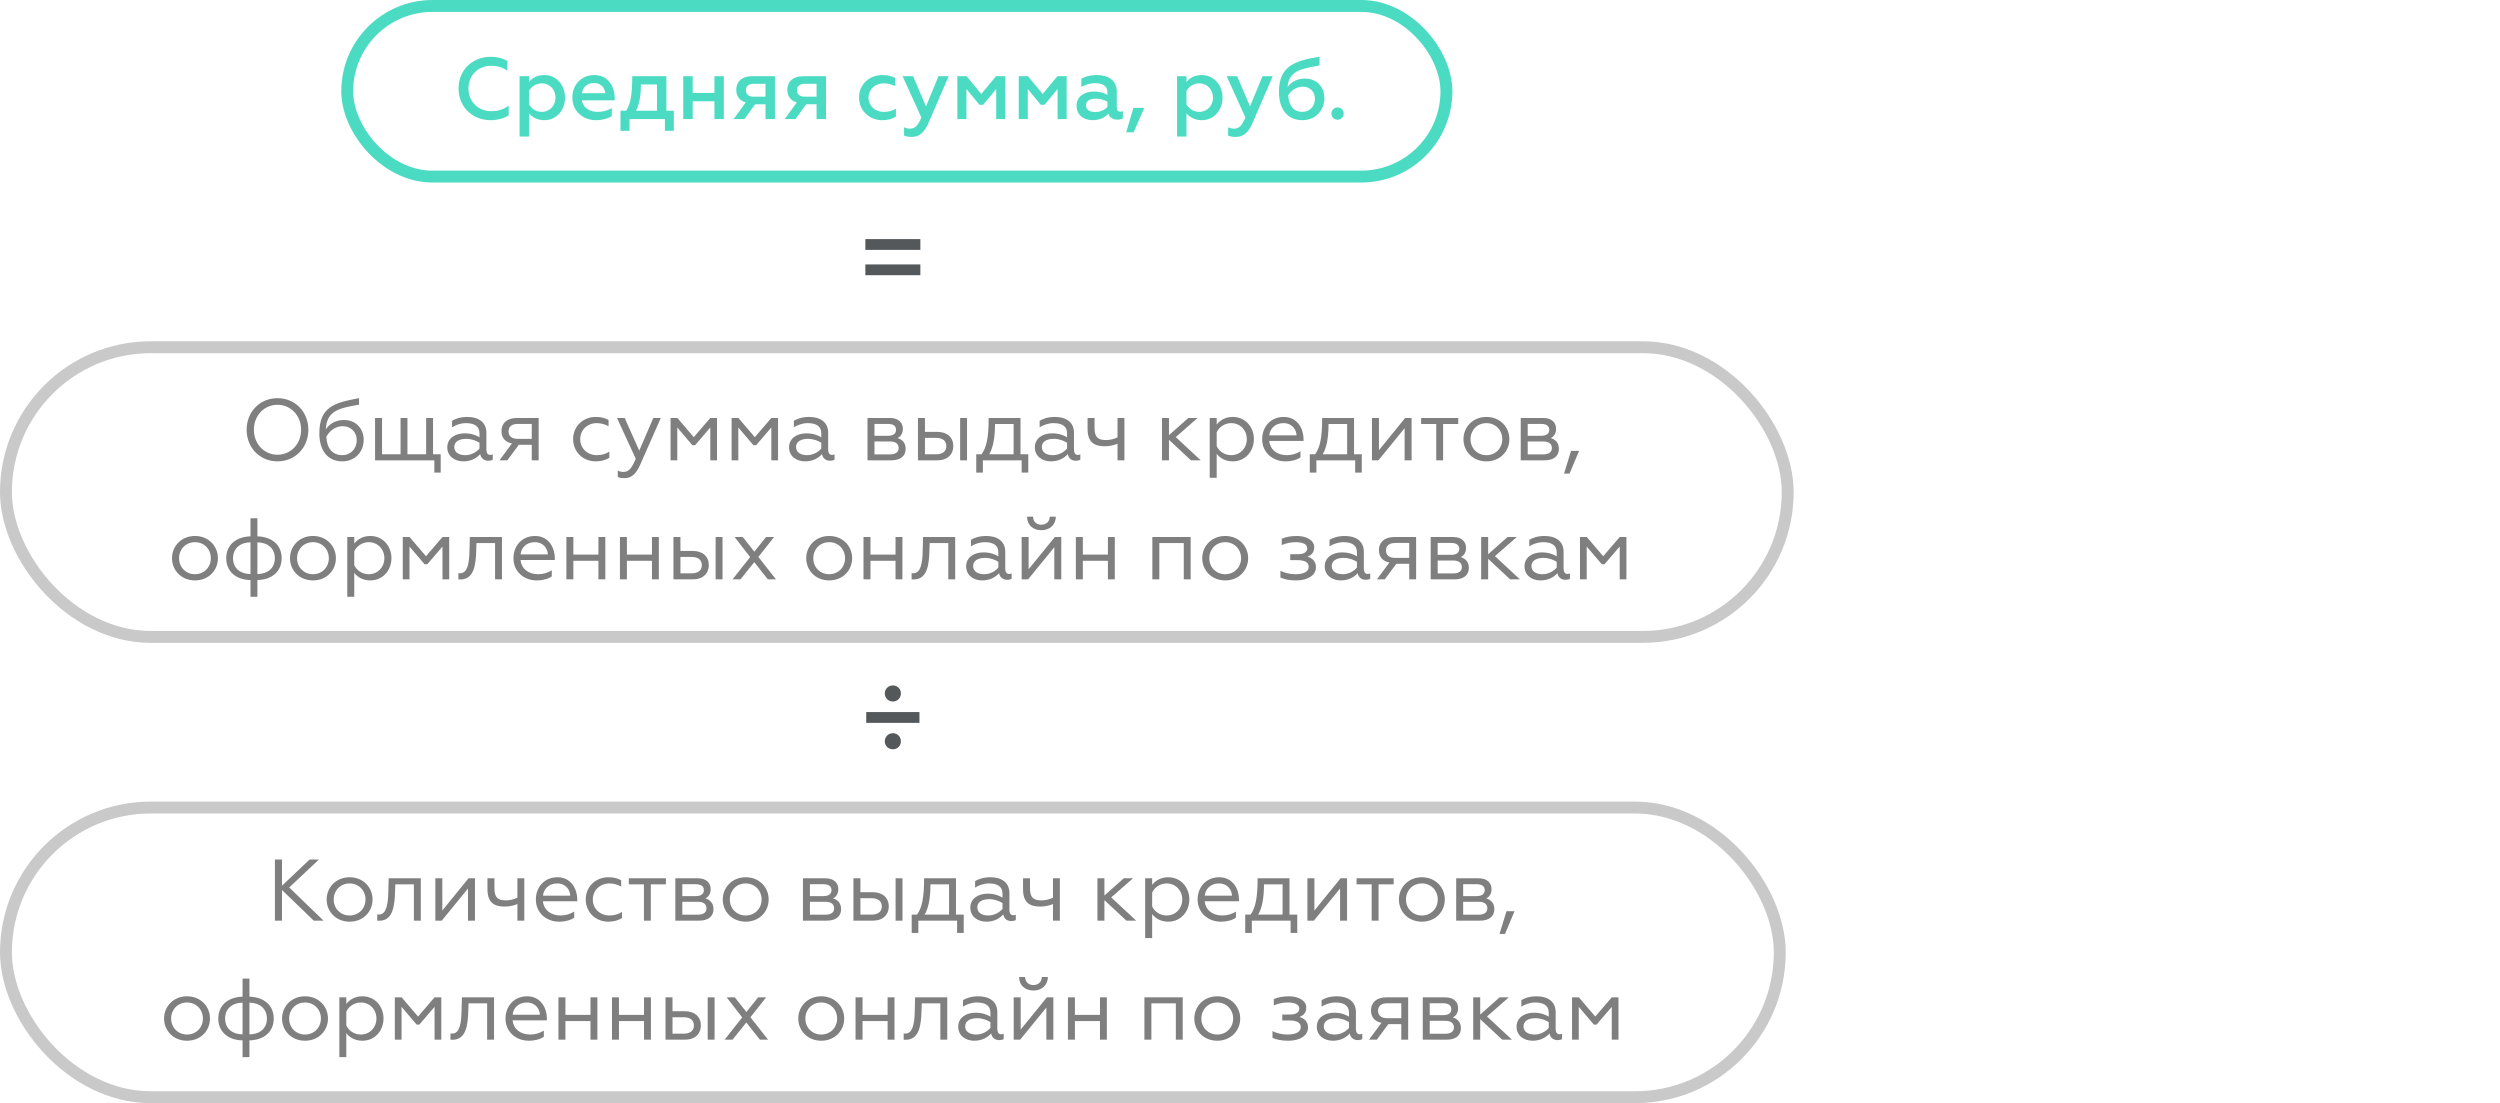 <svg width="315" height="139" viewBox="0 0 315 139" fill="none" xmlns="http://www.w3.org/2000/svg">
<rect width="315" height="139" fill="white"/>
<path d="M109.036 31.484H115.966V30.126H109.036V31.484ZM109.036 34.676H115.966V33.318H109.036V34.676Z" fill="#54585A"/>
<path d="M112.505 88.392C113.079 88.392 113.513 87.944 113.513 87.37C113.513 86.81 113.079 86.362 112.505 86.362C111.931 86.362 111.483 86.81 111.483 87.37C111.483 87.944 111.931 88.392 112.505 88.392ZM109.145 91.08H115.851V89.722H109.145V91.08ZM112.505 94.412C113.079 94.412 113.513 93.978 113.513 93.404C113.513 92.844 113.079 92.382 112.505 92.382C111.931 92.382 111.483 92.844 111.483 93.404C111.483 93.978 111.931 94.412 112.505 94.412Z" fill="#54585A"/>
<rect x="0.75" y="101.75" width="223.5" height="36.5" rx="18.25" stroke="#C9C9C9" stroke-width="1.5"/>
<path opacity="0.5" d="M35.53 108.3H34.639V116H35.53V112.139L39.534 116H40.766L36.443 111.82L40.183 108.3H39.006L35.53 111.6V108.3ZM44.05 110.533C42.323 110.533 41.157 111.831 41.157 113.338C41.157 114.845 42.323 116.132 44.05 116.132C45.788 116.132 46.943 114.845 46.943 113.338C46.943 111.831 45.788 110.533 44.05 110.533ZM44.05 115.351C42.895 115.351 42.048 114.471 42.048 113.338C42.048 112.194 42.895 111.314 44.05 111.314C45.205 111.314 46.052 112.194 46.052 113.338C46.052 114.471 45.205 115.351 44.05 115.351ZM47.531 116C47.619 116.011 47.696 116.011 47.795 116.011C49.533 116.011 49.72 114.086 49.775 112.403L49.808 111.424H52.151V116H53.02V110.665H48.972L48.928 112.381C48.895 113.976 48.675 115.23 47.751 115.23C47.685 115.23 47.608 115.23 47.531 115.208V116ZM54.852 116H55.666L58.966 111.952V116H59.846V110.665H59.032L55.732 114.724V110.665H54.852V116ZM65.193 116H66.062V110.665H65.193V113.107C64.775 113.327 64.181 113.448 63.763 113.448C62.696 113.448 62.3 113.063 62.3 111.93V110.665H61.42V112.007C61.42 113.668 62.179 114.229 63.598 114.229C64.093 114.229 64.698 114.119 65.193 113.91V116ZM70.456 116.132C71.248 116.132 71.952 115.923 72.348 115.626V114.856C71.886 115.153 71.303 115.351 70.632 115.351C69.389 115.351 68.52 114.658 68.41 113.558H72.733V113.316C72.733 112.084 72.007 110.533 70.236 110.533C68.608 110.533 67.519 111.765 67.519 113.338C67.519 114.999 68.817 116.132 70.456 116.132ZM68.421 112.854C68.476 112.084 69.103 111.314 70.192 111.314C71.369 111.314 71.831 112.205 71.853 112.854H68.421ZM76.652 116.132C77.312 116.132 77.873 115.978 78.368 115.681V114.9C77.917 115.197 77.411 115.351 76.784 115.351C75.618 115.351 74.694 114.504 74.694 113.338C74.694 112.161 75.618 111.314 76.784 111.314C77.301 111.314 77.796 111.446 78.269 111.71V110.918C77.818 110.665 77.312 110.533 76.663 110.533C75.046 110.533 73.803 111.721 73.803 113.327C73.803 114.933 75.046 116.132 76.652 116.132ZM81.135 116H82.004V111.424H83.907V110.665H79.233V111.424H81.135V116ZM85.091 116H88.105C89.271 116 89.898 115.439 89.898 114.559C89.898 113.822 89.502 113.382 88.875 113.195C89.282 113.008 89.546 112.59 89.546 112.029C89.546 111.248 88.996 110.665 87.918 110.665H85.091V116ZM85.971 115.252V113.624H87.929C88.611 113.624 89.018 113.91 89.018 114.449C89.018 114.977 88.611 115.252 87.929 115.252H85.971ZM85.971 112.909V111.413H87.687C88.314 111.413 88.688 111.666 88.688 112.161C88.688 112.645 88.314 112.909 87.687 112.909H85.971ZM93.959 110.533C92.232 110.533 91.066 111.831 91.066 113.338C91.066 114.845 92.232 116.132 93.959 116.132C95.697 116.132 96.852 114.845 96.852 113.338C96.852 111.831 95.697 110.533 93.959 110.533ZM93.959 115.351C92.804 115.351 91.957 114.471 91.957 113.338C91.957 112.194 92.804 111.314 93.959 111.314C95.114 111.314 95.961 112.194 95.961 113.338C95.961 114.471 95.114 115.351 93.959 115.351ZM101.172 116H104.186C105.352 116 105.979 115.439 105.979 114.559C105.979 113.822 105.583 113.382 104.956 113.195C105.363 113.008 105.627 112.59 105.627 112.029C105.627 111.248 105.077 110.665 103.999 110.665H101.172V116ZM102.052 115.252V113.624H104.01C104.692 113.624 105.099 113.91 105.099 114.449C105.099 114.977 104.692 115.252 104.01 115.252H102.052ZM102.052 112.909V111.413H103.768C104.395 111.413 104.769 111.666 104.769 112.161C104.769 112.645 104.395 112.909 103.768 112.909H102.052ZM112.845 116H113.714V110.665H112.845V116ZM107.532 116H109.974C111.283 116 111.987 115.23 111.987 114.207C111.987 113.129 111.228 112.414 109.941 112.414H108.412V110.665H107.532V116ZM108.412 115.241V113.173H109.82C110.634 113.173 111.107 113.536 111.107 114.218C111.107 114.867 110.634 115.241 109.82 115.241H108.412ZM114.874 117.551H115.71V116H120.594V117.551H121.43V115.241H120.451V110.665H116.436C116.436 113.085 116.183 114.372 115.545 115.241H114.874V117.551ZM116.502 115.241C116.953 114.504 117.239 113.283 117.239 111.424H119.582V115.241H116.502ZM124.525 115.351C123.799 115.351 123.139 115.054 123.139 114.317C123.139 113.679 123.711 113.294 124.646 113.294C125.35 113.294 125.933 113.547 126.318 113.789V114.515C125.977 114.933 125.317 115.351 124.525 115.351ZM124.283 116.132C125.284 116.132 125.977 115.703 126.406 115.219C126.527 115.802 126.945 116.055 127.429 116.055C127.616 116.055 127.858 116.011 127.99 115.923V115.241C127.902 115.296 127.803 115.318 127.682 115.318C127.385 115.318 127.187 115.12 127.187 114.625V112.524C127.187 111.16 126.153 110.533 124.789 110.533C123.865 110.533 123.227 110.797 122.864 111.017V111.842C123.238 111.589 123.909 111.314 124.602 111.314C125.581 111.314 126.318 111.633 126.318 112.612V113.096C125.911 112.854 125.317 112.601 124.437 112.601C123.249 112.601 122.259 113.228 122.259 114.361C122.259 115.505 123.205 116.132 124.283 116.132ZM132.675 116H133.544V110.665H132.675V113.107C132.257 113.327 131.663 113.448 131.245 113.448C130.178 113.448 129.782 113.063 129.782 111.93V110.665H128.902V112.007C128.902 113.668 129.661 114.229 131.08 114.229C131.575 114.229 132.18 114.119 132.675 113.91V116ZM139.156 110.665H138.276V116H139.156V113.415L141.928 116H143.16L140.014 113.074L142.764 110.665H141.598L139.156 112.832V110.665ZM145.171 118.2V115.175C145.567 115.703 146.249 116.132 147.195 116.132C148.79 116.132 149.857 114.845 149.857 113.327C149.857 111.82 148.79 110.533 147.195 110.533C146.249 110.533 145.567 110.973 145.171 111.49V110.665H144.291V118.2H145.171ZM145.171 112.469C145.457 111.82 146.183 111.314 146.986 111.314C148.13 111.314 148.966 112.194 148.966 113.327C148.966 114.471 148.13 115.351 146.986 115.351C146.161 115.351 145.468 114.856 145.171 114.207V112.469ZM153.837 116.132C154.629 116.132 155.333 115.923 155.729 115.626V114.856C155.267 115.153 154.684 115.351 154.013 115.351C152.77 115.351 151.901 114.658 151.791 113.558H156.114V113.316C156.114 112.084 155.388 110.533 153.617 110.533C151.989 110.533 150.9 111.765 150.9 113.338C150.9 114.999 152.198 116.132 153.837 116.132ZM151.802 112.854C151.857 112.084 152.484 111.314 153.573 111.314C154.75 111.314 155.212 112.205 155.234 112.854H151.802ZM156.898 117.551H157.734V116H162.618V117.551H163.454V115.241H162.475V110.665H158.46C158.46 113.085 158.207 114.372 157.569 115.241H156.898V117.551ZM158.526 115.241C158.977 114.504 159.263 113.283 159.263 111.424H161.606V115.241H158.526ZM164.734 116H165.548L168.848 111.952V116H169.728V110.665H168.914L165.614 114.724V110.665H164.734V116ZM172.831 116H173.7V111.424H175.603V110.665H170.928V111.424H172.831V116ZM179.155 110.533C177.428 110.533 176.262 111.831 176.262 113.338C176.262 114.845 177.428 116.132 179.155 116.132C180.893 116.132 182.048 114.845 182.048 113.338C182.048 111.831 180.893 110.533 179.155 110.533ZM179.155 115.351C178 115.351 177.153 114.471 177.153 113.338C177.153 112.194 178 111.314 179.155 111.314C180.31 111.314 181.157 112.194 181.157 113.338C181.157 114.471 180.31 115.351 179.155 115.351ZM183.479 116H186.493C187.659 116 188.286 115.439 188.286 114.559C188.286 113.822 187.89 113.382 187.263 113.195C187.67 113.008 187.934 112.59 187.934 112.029C187.934 111.248 187.384 110.665 186.306 110.665H183.479V116ZM184.359 115.252V113.624H186.317C186.999 113.624 187.406 113.91 187.406 114.449C187.406 114.977 186.999 115.252 186.317 115.252H184.359ZM184.359 112.909V111.413H186.075C186.702 111.413 187.076 111.666 187.076 112.161C187.076 112.645 186.702 112.909 186.075 112.909H184.359ZM188.94 117.672H189.633L190.832 114.812H189.82L188.94 117.672ZM23.565 125.533C21.838 125.533 20.672 126.831 20.672 128.338C20.672 129.845 21.838 131.132 23.565 131.132C25.303 131.132 26.458 129.845 26.458 128.338C26.458 126.831 25.303 125.533 23.565 125.533ZM23.565 130.351C22.41 130.351 21.563 129.471 21.563 128.338C21.563 127.194 22.41 126.314 23.565 126.314C24.72 126.314 25.567 127.194 25.567 128.338C25.567 129.471 24.72 130.351 23.565 130.351ZM30.562 123.3V125.577C28.648 125.654 27.504 126.721 27.504 128.338C27.504 129.933 28.659 131.055 30.562 131.088V133.2H31.431V131.088C33.345 131.033 34.489 129.944 34.489 128.338C34.489 126.721 33.356 125.654 31.431 125.577V123.3H30.562ZM33.631 128.338C33.631 129.625 32.674 130.329 31.431 130.329V126.336C32.674 126.336 33.631 127.062 33.631 128.338ZM28.362 128.338C28.362 127.062 29.319 126.336 30.562 126.336V130.329C29.319 130.329 28.362 129.625 28.362 128.338ZM38.432 125.533C36.705 125.533 35.539 126.831 35.539 128.338C35.539 129.845 36.705 131.132 38.432 131.132C40.17 131.132 41.325 129.845 41.325 128.338C41.325 126.831 40.17 125.533 38.432 125.533ZM38.432 130.351C37.277 130.351 36.43 129.471 36.43 128.338C36.43 127.194 37.277 126.314 38.432 126.314C39.587 126.314 40.434 127.194 40.434 128.338C40.434 129.471 39.587 130.351 38.432 130.351ZM43.636 133.2V130.175C44.032 130.703 44.714 131.132 45.66 131.132C47.255 131.132 48.322 129.845 48.322 128.327C48.322 126.82 47.255 125.533 45.66 125.533C44.714 125.533 44.032 125.973 43.636 126.49V125.665H42.756V133.2H43.636ZM43.636 127.469C43.922 126.82 44.648 126.314 45.451 126.314C46.595 126.314 47.431 127.194 47.431 128.327C47.431 129.471 46.595 130.351 45.451 130.351C44.626 130.351 43.933 129.856 43.636 129.207V127.469ZM49.749 131H50.596V126.864L52.499 129.097H52.84L54.754 126.864V131H55.601V125.665H54.754L52.675 128.085L50.607 125.665H49.749V131ZM56.759 131C56.847 131.011 56.924 131.011 57.023 131.011C58.761 131.011 58.948 129.086 59.003 127.403L59.036 126.424H61.379V131H62.248V125.665H58.2L58.156 127.381C58.123 128.976 57.903 130.23 56.979 130.23C56.913 130.23 56.836 130.23 56.759 130.208V131ZM66.632 131.132C67.424 131.132 68.127 130.923 68.523 130.626V129.856C68.061 130.153 67.478 130.351 66.808 130.351C65.564 130.351 64.695 129.658 64.585 128.558H68.909V128.316C68.909 127.084 68.183 125.533 66.412 125.533C64.784 125.533 63.694 126.765 63.694 128.338C63.694 129.999 64.993 131.132 66.632 131.132ZM64.597 127.854C64.651 127.084 65.278 126.314 66.368 126.314C67.544 126.314 68.007 127.205 68.028 127.854H64.597ZM70.364 131H71.244V128.657H74.401V131H75.27V125.665H74.401V127.876H71.244V125.665H70.364V131ZM77.11 131H77.99V128.657H81.147V131H82.016V125.665H81.147V127.876H77.99V125.665H77.11V131ZM89.169 131H90.038V125.665H89.169V131ZM83.856 131H86.298C87.607 131 88.311 130.23 88.311 129.207C88.311 128.129 87.552 127.414 86.265 127.414H84.736V125.665H83.856V131ZM84.736 130.241V128.173H86.144C86.958 128.173 87.431 128.536 87.431 129.218C87.431 129.867 86.958 130.241 86.144 130.241H84.736ZM91.297 131H92.299L94.037 128.833L95.752 131H96.775L94.553 128.173L96.534 125.665H95.522L94.047 127.513L92.585 125.665H91.561L93.519 128.195L91.297 131ZM103.476 125.533C101.749 125.533 100.583 126.831 100.583 128.338C100.583 129.845 101.749 131.132 103.476 131.132C105.214 131.132 106.369 129.845 106.369 128.338C106.369 126.831 105.214 125.533 103.476 125.533ZM103.476 130.351C102.321 130.351 101.474 129.471 101.474 128.338C101.474 127.194 102.321 126.314 103.476 126.314C104.631 126.314 105.478 127.194 105.478 128.338C105.478 129.471 104.631 130.351 103.476 130.351ZM107.8 131H108.68V128.657H111.837V131H112.706V125.665H111.837V127.876H108.68V125.665H107.8V131ZM113.864 131C113.952 131.011 114.029 131.011 114.128 131.011C115.866 131.011 116.053 129.086 116.108 127.403L116.141 126.424H118.484V131H119.353V125.665H115.305L115.261 127.381C115.228 128.976 115.008 130.23 114.084 130.23C114.018 130.23 113.941 130.23 113.864 130.208V131ZM123 130.351C122.274 130.351 121.614 130.054 121.614 129.317C121.614 128.679 122.186 128.294 123.121 128.294C123.825 128.294 124.408 128.547 124.793 128.789V129.515C124.452 129.933 123.792 130.351 123 130.351ZM122.758 131.132C123.759 131.132 124.452 130.703 124.881 130.219C125.002 130.802 125.42 131.055 125.904 131.055C126.091 131.055 126.333 131.011 126.465 130.923V130.241C126.377 130.296 126.278 130.318 126.157 130.318C125.86 130.318 125.662 130.12 125.662 129.625V127.524C125.662 126.16 124.628 125.533 123.264 125.533C122.34 125.533 121.702 125.797 121.339 126.017V126.842C121.713 126.589 122.384 126.314 123.077 126.314C124.056 126.314 124.793 126.633 124.793 127.612V128.096C124.386 127.854 123.792 127.601 122.912 127.601C121.724 127.601 120.734 128.228 120.734 129.361C120.734 130.505 121.68 131.132 122.758 131.132ZM127.727 131H128.541L131.841 126.952V131H132.721V125.665H131.907L128.607 129.724V125.665H127.727V131ZM130.224 124.807C131.236 124.807 132.028 124.147 132.028 123.102H131.269C131.258 123.696 130.851 124.114 130.213 124.114C129.564 124.114 129.168 123.696 129.168 123.102H128.409C128.409 124.147 129.157 124.807 130.224 124.807ZM134.559 131H135.439V128.657H138.596V131H139.465V125.665H138.596V127.876H135.439V125.665H134.559V131ZM144.195 131H145.075V126.424H148.155V131H149.024V125.665H144.195V131ZM153.374 125.533C151.647 125.533 150.481 126.831 150.481 128.338C150.481 129.845 151.647 131.132 153.374 131.132C155.112 131.132 156.267 129.845 156.267 128.338C156.267 126.831 155.112 125.533 153.374 125.533ZM153.374 130.351C152.219 130.351 151.372 129.471 151.372 128.338C151.372 127.194 152.219 126.314 153.374 126.314C154.529 126.314 155.376 127.194 155.376 128.338C155.376 129.471 154.529 130.351 153.374 130.351ZM162.314 131.132C163.843 131.132 164.811 130.45 164.811 129.482C164.811 128.69 164.316 128.316 163.744 128.14C164.14 127.975 164.591 127.689 164.591 126.941C164.591 126.094 163.634 125.533 162.424 125.533C161.654 125.533 161.016 125.654 160.499 125.885V126.677C161.016 126.457 161.599 126.314 162.248 126.314C163.106 126.314 163.711 126.545 163.711 127.095C163.711 127.491 163.392 127.832 162.512 127.832H161.566V128.58H162.512C163.359 128.58 163.898 128.844 163.898 129.416C163.898 130.054 163.227 130.351 162.193 130.351C161.478 130.351 160.818 130.164 160.334 129.922V130.769C160.818 130.989 161.456 131.132 162.314 131.132ZM168.182 130.351C167.456 130.351 166.796 130.054 166.796 129.317C166.796 128.679 167.368 128.294 168.303 128.294C169.007 128.294 169.59 128.547 169.975 128.789V129.515C169.634 129.933 168.974 130.351 168.182 130.351ZM167.94 131.132C168.941 131.132 169.634 130.703 170.063 130.219C170.184 130.802 170.602 131.055 171.086 131.055C171.273 131.055 171.515 131.011 171.647 130.923V130.241C171.559 130.296 171.46 130.318 171.339 130.318C171.042 130.318 170.844 130.12 170.844 129.625V127.524C170.844 126.16 169.81 125.533 168.446 125.533C167.522 125.533 166.884 125.797 166.521 126.017V126.842C166.895 126.589 167.566 126.314 168.259 126.314C169.238 126.314 169.975 126.633 169.975 127.612V128.096C169.568 127.854 168.974 127.601 168.094 127.601C166.906 127.601 165.916 128.228 165.916 129.361C165.916 130.505 166.862 131.132 167.94 131.132ZM172.491 131H173.481L174.933 129.042H176.561V131H177.43V125.665H174.68C173.36 125.665 172.744 126.402 172.744 127.304C172.744 128.151 173.195 128.712 174.064 128.877L172.491 131ZM174.801 128.294C174.053 128.294 173.635 127.964 173.635 127.359C173.635 126.754 174.053 126.413 174.801 126.413H176.561V128.294H174.801ZM179.268 131H182.282C183.448 131 184.075 130.439 184.075 129.559C184.075 128.822 183.679 128.382 183.052 128.195C183.459 128.008 183.723 127.59 183.723 127.029C183.723 126.248 183.173 125.665 182.095 125.665H179.268V131ZM180.148 130.252V128.624H182.106C182.788 128.624 183.195 128.91 183.195 129.449C183.195 129.977 182.788 130.252 182.106 130.252H180.148ZM180.148 127.909V126.413H181.864C182.491 126.413 182.865 126.666 182.865 127.161C182.865 127.645 182.491 127.909 181.864 127.909H180.148ZM186.507 125.665H185.627V131H186.507V128.415L189.279 131H190.511L187.365 128.074L190.115 125.665H188.949L186.507 127.832V125.665ZM193.351 130.351C192.625 130.351 191.965 130.054 191.965 129.317C191.965 128.679 192.537 128.294 193.472 128.294C194.176 128.294 194.759 128.547 195.144 128.789V129.515C194.803 129.933 194.143 130.351 193.351 130.351ZM193.109 131.132C194.11 131.132 194.803 130.703 195.232 130.219C195.353 130.802 195.771 131.055 196.255 131.055C196.442 131.055 196.684 131.011 196.816 130.923V130.241C196.728 130.296 196.629 130.318 196.508 130.318C196.211 130.318 196.013 130.12 196.013 129.625V127.524C196.013 126.16 194.979 125.533 193.615 125.533C192.691 125.533 192.053 125.797 191.69 126.017V126.842C192.064 126.589 192.735 126.314 193.428 126.314C194.407 126.314 195.144 126.633 195.144 127.612V128.096C194.737 127.854 194.143 127.601 193.263 127.601C192.075 127.601 191.085 128.228 191.085 129.361C191.085 130.505 192.031 131.132 193.109 131.132ZM198.078 131H198.925V126.864L200.828 129.097H201.169L203.083 126.864V131H203.93V125.665H203.083L201.004 128.085L198.936 125.665H198.078V131Z" fill="black"/>
<rect x="0.75" y="43.75" width="224.5" height="36.5" rx="18.25" stroke="#C9C9C9" stroke-width="1.5"/>
<path opacity="0.5" d="M34.96 50.168C32.749 50.168 31.077 51.884 31.077 54.15C31.077 56.416 32.749 58.132 34.96 58.132C37.182 58.132 38.854 56.416 38.854 54.15C38.854 51.884 37.182 50.168 34.96 50.168ZM34.96 57.296C33.299 57.296 31.99 55.954 31.99 54.15C31.99 52.346 33.299 51.004 34.96 51.004C36.632 51.004 37.941 52.346 37.941 54.15C37.941 55.954 36.632 57.296 34.96 57.296ZM43.13 58.132C44.626 58.132 45.825 57.043 45.825 55.404C45.825 53.941 44.747 52.918 43.372 52.918C42.305 52.918 41.48 53.391 41.051 54.117C41.172 51.62 42.888 51.433 45.242 50.982V50.168C42.151 50.74 40.237 51.246 40.237 54.612C40.237 56.757 41.293 58.132 43.13 58.132ZM43.13 57.351C41.887 57.351 41.194 56.482 41.117 55.052C41.425 54.403 42.195 53.699 43.174 53.699C44.142 53.699 44.945 54.37 44.945 55.47C44.945 56.603 44.12 57.351 43.13 57.351ZM54.727 59.551H55.53V57.241H54.562V52.665H53.693V57.241H51.339V52.665H50.47V57.241H48.138V52.665H47.258V58H54.727V59.551ZM58.623 57.351C57.897 57.351 57.237 57.054 57.237 56.317C57.237 55.679 57.809 55.294 58.744 55.294C59.448 55.294 60.031 55.547 60.416 55.789V56.515C60.075 56.933 59.415 57.351 58.623 57.351ZM58.381 58.132C59.382 58.132 60.075 57.703 60.504 57.219C60.625 57.802 61.043 58.055 61.527 58.055C61.714 58.055 61.956 58.011 62.088 57.923V57.241C62 57.296 61.901 57.318 61.78 57.318C61.483 57.318 61.285 57.12 61.285 56.625V54.524C61.285 53.16 60.251 52.533 58.887 52.533C57.963 52.533 57.325 52.797 56.962 53.017V53.842C57.336 53.589 58.007 53.314 58.7 53.314C59.679 53.314 60.416 53.633 60.416 54.612V55.096C60.009 54.854 59.415 54.601 58.535 54.601C57.347 54.601 56.357 55.228 56.357 56.361C56.357 57.505 57.303 58.132 58.381 58.132ZM62.932 58H63.922L65.374 56.042H67.002V58H67.871V52.665H65.121C63.801 52.665 63.185 53.402 63.185 54.304C63.185 55.151 63.636 55.712 64.505 55.877L62.932 58ZM65.242 55.294C64.494 55.294 64.076 54.964 64.076 54.359C64.076 53.754 64.494 53.413 65.242 53.413H67.002V55.294H65.242ZM75.063 58.132C75.723 58.132 76.284 57.978 76.779 57.681V56.9C76.328 57.197 75.822 57.351 75.195 57.351C74.029 57.351 73.105 56.504 73.105 55.338C73.105 54.161 74.029 53.314 75.195 53.314C75.712 53.314 76.207 53.446 76.68 53.71V52.918C76.229 52.665 75.723 52.533 75.074 52.533C73.457 52.533 72.214 53.721 72.214 55.327C72.214 56.933 73.457 58.132 75.063 58.132ZM78.709 60.244C79.6 60.244 80.183 59.639 80.645 58.594L83.263 52.665H82.317L80.546 56.779L78.709 52.665H77.741L80.106 57.802C79.655 58.88 79.27 59.463 78.577 59.463C78.269 59.463 78.06 59.408 77.84 59.287V60.09C78.027 60.211 78.357 60.244 78.709 60.244ZM84.491 58H85.338V53.864L87.241 56.097H87.582L89.496 53.864V58H90.343V52.665H89.496L87.417 55.085L85.349 52.665H84.491V58ZM92.182 58H93.029V53.864L94.932 56.097H95.273L97.187 53.864V58H98.034V52.665H97.187L95.108 55.085L93.04 52.665H92.182V58ZM101.688 57.351C100.962 57.351 100.302 57.054 100.302 56.317C100.302 55.679 100.874 55.294 101.809 55.294C102.513 55.294 103.096 55.547 103.481 55.789V56.515C103.14 56.933 102.48 57.351 101.688 57.351ZM101.446 58.132C102.447 58.132 103.14 57.703 103.569 57.219C103.69 57.802 104.108 58.055 104.592 58.055C104.779 58.055 105.021 58.011 105.153 57.923V57.241C105.065 57.296 104.966 57.318 104.845 57.318C104.548 57.318 104.35 57.12 104.35 56.625V54.524C104.35 53.16 103.316 52.533 101.952 52.533C101.028 52.533 100.39 52.797 100.027 53.017V53.842C100.401 53.589 101.072 53.314 101.765 53.314C102.744 53.314 103.481 53.633 103.481 54.612V55.096C103.074 54.854 102.48 54.601 101.6 54.601C100.412 54.601 99.422 55.228 99.422 56.361C99.422 57.505 100.368 58.132 101.446 58.132ZM109.305 58H112.319C113.485 58 114.112 57.439 114.112 56.559C114.112 55.822 113.716 55.382 113.089 55.195C113.496 55.008 113.76 54.59 113.76 54.029C113.76 53.248 113.21 52.665 112.132 52.665H109.305V58ZM110.185 57.252V55.624H112.143C112.825 55.624 113.232 55.91 113.232 56.449C113.232 56.977 112.825 57.252 112.143 57.252H110.185ZM110.185 54.909V53.413H111.901C112.528 53.413 112.902 53.666 112.902 54.161C112.902 54.645 112.528 54.909 111.901 54.909H110.185ZM120.977 58H121.846V52.665H120.977V58ZM115.664 58H118.106C119.415 58 120.119 57.23 120.119 56.207C120.119 55.129 119.36 54.414 118.073 54.414H116.544V52.665H115.664V58ZM116.544 57.241V55.173H117.952C118.766 55.173 119.239 55.536 119.239 56.218C119.239 56.867 118.766 57.241 117.952 57.241H116.544ZM123.007 59.551H123.843V58H128.727V59.551H129.563V57.241H128.584V52.665H124.569C124.569 55.085 124.316 56.372 123.678 57.241H123.007V59.551ZM124.635 57.241C125.086 56.504 125.372 55.283 125.372 53.424H127.715V57.241H124.635ZM132.658 57.351C131.932 57.351 131.272 57.054 131.272 56.317C131.272 55.679 131.844 55.294 132.779 55.294C133.483 55.294 134.066 55.547 134.451 55.789V56.515C134.11 56.933 133.45 57.351 132.658 57.351ZM132.416 58.132C133.417 58.132 134.11 57.703 134.539 57.219C134.66 57.802 135.078 58.055 135.562 58.055C135.749 58.055 135.991 58.011 136.123 57.923V57.241C136.035 57.296 135.936 57.318 135.815 57.318C135.518 57.318 135.32 57.12 135.32 56.625V54.524C135.32 53.16 134.286 52.533 132.922 52.533C131.998 52.533 131.36 52.797 130.997 53.017V53.842C131.371 53.589 132.042 53.314 132.735 53.314C133.714 53.314 134.451 53.633 134.451 54.612V55.096C134.044 54.854 133.45 54.601 132.57 54.601C131.382 54.601 130.392 55.228 130.392 56.361C130.392 57.505 131.338 58.132 132.416 58.132ZM140.808 58H141.677V52.665H140.808V55.107C140.39 55.327 139.796 55.448 139.378 55.448C138.311 55.448 137.915 55.063 137.915 53.93V52.665H137.035V54.007C137.035 55.668 137.794 56.229 139.213 56.229C139.708 56.229 140.313 56.119 140.808 55.91V58ZM147.289 52.665H146.409V58H147.289V55.415L150.061 58H151.293L148.147 55.074L150.897 52.665H149.731L147.289 54.832V52.665ZM153.304 60.2V57.175C153.7 57.703 154.382 58.132 155.328 58.132C156.923 58.132 157.99 56.845 157.99 55.327C157.99 53.82 156.923 52.533 155.328 52.533C154.382 52.533 153.7 52.973 153.304 53.49V52.665H152.424V60.2H153.304ZM153.304 54.469C153.59 53.82 154.316 53.314 155.119 53.314C156.263 53.314 157.099 54.194 157.099 55.327C157.099 56.471 156.263 57.351 155.119 57.351C154.294 57.351 153.601 56.856 153.304 56.207V54.469ZM161.969 58.132C162.761 58.132 163.465 57.923 163.861 57.626V56.856C163.399 57.153 162.816 57.351 162.145 57.351C160.902 57.351 160.033 56.658 159.923 55.558H164.246V55.316C164.246 54.084 163.52 52.533 161.749 52.533C160.121 52.533 159.032 53.765 159.032 55.338C159.032 56.999 160.33 58.132 161.969 58.132ZM159.934 54.854C159.989 54.084 160.616 53.314 161.705 53.314C162.882 53.314 163.344 54.205 163.366 54.854H159.934ZM165.031 59.551H165.867V58H170.751V59.551H171.587V57.241H170.608V52.665H166.593C166.593 55.085 166.34 56.372 165.702 57.241H165.031V59.551ZM166.659 57.241C167.11 56.504 167.396 55.283 167.396 53.424H169.739V57.241H166.659ZM172.867 58H173.681L176.981 53.952V58H177.861V52.665H177.047L173.747 56.724V52.665H172.867V58ZM180.964 58H181.833V53.424H183.736V52.665H179.061V53.424H180.964V58ZM187.288 52.533C185.561 52.533 184.395 53.831 184.395 55.338C184.395 56.845 185.561 58.132 187.288 58.132C189.026 58.132 190.181 56.845 190.181 55.338C190.181 53.831 189.026 52.533 187.288 52.533ZM187.288 57.351C186.133 57.351 185.286 56.471 185.286 55.338C185.286 54.194 186.133 53.314 187.288 53.314C188.443 53.314 189.29 54.194 189.29 55.338C189.29 56.471 188.443 57.351 187.288 57.351ZM191.612 58H194.626C195.792 58 196.419 57.439 196.419 56.559C196.419 55.822 196.023 55.382 195.396 55.195C195.803 55.008 196.067 54.59 196.067 54.029C196.067 53.248 195.517 52.665 194.439 52.665H191.612V58ZM192.492 57.252V55.624H194.45C195.132 55.624 195.539 55.91 195.539 56.449C195.539 56.977 195.132 57.252 194.45 57.252H192.492ZM192.492 54.909V53.413H194.208C194.835 53.413 195.209 53.666 195.209 54.161C195.209 54.645 194.835 54.909 194.208 54.909H192.492ZM197.072 59.672H197.765L198.964 56.812H197.952L197.072 59.672ZM24.565 67.533C22.838 67.533 21.672 68.831 21.672 70.338C21.672 71.845 22.838 73.132 24.565 73.132C26.303 73.132 27.458 71.845 27.458 70.338C27.458 68.831 26.303 67.533 24.565 67.533ZM24.565 72.351C23.41 72.351 22.563 71.471 22.563 70.338C22.563 69.194 23.41 68.314 24.565 68.314C25.72 68.314 26.567 69.194 26.567 70.338C26.567 71.471 25.72 72.351 24.565 72.351ZM31.562 65.3V67.577C29.648 67.654 28.504 68.721 28.504 70.338C28.504 71.933 29.659 73.055 31.562 73.088V75.2H32.431V73.088C34.345 73.033 35.489 71.944 35.489 70.338C35.489 68.721 34.356 67.654 32.431 67.577V65.3H31.562ZM34.631 70.338C34.631 71.625 33.674 72.329 32.431 72.329V68.336C33.674 68.336 34.631 69.062 34.631 70.338ZM29.362 70.338C29.362 69.062 30.319 68.336 31.562 68.336V72.329C30.319 72.329 29.362 71.625 29.362 70.338ZM39.432 67.533C37.705 67.533 36.539 68.831 36.539 70.338C36.539 71.845 37.705 73.132 39.432 73.132C41.17 73.132 42.325 71.845 42.325 70.338C42.325 68.831 41.17 67.533 39.432 67.533ZM39.432 72.351C38.277 72.351 37.43 71.471 37.43 70.338C37.43 69.194 38.277 68.314 39.432 68.314C40.587 68.314 41.434 69.194 41.434 70.338C41.434 71.471 40.587 72.351 39.432 72.351ZM44.636 75.2V72.175C45.032 72.703 45.714 73.132 46.66 73.132C48.255 73.132 49.322 71.845 49.322 70.327C49.322 68.82 48.255 67.533 46.66 67.533C45.714 67.533 45.032 67.973 44.636 68.49V67.665H43.756V75.2H44.636ZM44.636 69.469C44.922 68.82 45.648 68.314 46.451 68.314C47.595 68.314 48.431 69.194 48.431 70.327C48.431 71.471 47.595 72.351 46.451 72.351C45.626 72.351 44.933 71.856 44.636 71.207V69.469ZM50.749 73H51.596V68.864L53.499 71.097H53.84L55.754 68.864V73H56.601V67.665H55.754L53.675 70.085L51.607 67.665H50.749V73ZM57.759 73C57.847 73.011 57.924 73.011 58.023 73.011C59.761 73.011 59.948 71.086 60.003 69.403L60.036 68.424H62.379V73H63.248V67.665H59.2L59.156 69.381C59.123 70.976 58.903 72.23 57.979 72.23C57.913 72.23 57.836 72.23 57.759 72.208V73ZM67.632 73.132C68.424 73.132 69.127 72.923 69.523 72.626V71.856C69.061 72.153 68.478 72.351 67.808 72.351C66.564 72.351 65.695 71.658 65.585 70.558H69.909V70.316C69.909 69.084 69.183 67.533 67.412 67.533C65.784 67.533 64.695 68.765 64.695 70.338C64.695 71.999 65.993 73.132 67.632 73.132ZM65.597 69.854C65.651 69.084 66.278 68.314 67.368 68.314C68.544 68.314 69.007 69.205 69.028 69.854H65.597ZM71.364 73H72.244V70.657H75.401V73H76.27V67.665H75.401V69.876H72.244V67.665H71.364V73ZM78.11 73H78.99V70.657H82.147V73H83.016V67.665H82.147V69.876H78.99V67.665H78.11V73ZM90.169 73H91.038V67.665H90.169V73ZM84.856 73H87.298C88.607 73 89.311 72.23 89.311 71.207C89.311 70.129 88.552 69.414 87.265 69.414H85.736V67.665H84.856V73ZM85.736 72.241V70.173H87.144C87.958 70.173 88.431 70.536 88.431 71.218C88.431 71.867 87.958 72.241 87.144 72.241H85.736ZM92.297 73H93.299L95.037 70.833L96.752 73H97.775L95.553 70.173L97.534 67.665H96.522L95.047 69.513L93.585 67.665H92.561L94.519 70.195L92.297 73ZM104.476 67.533C102.749 67.533 101.583 68.831 101.583 70.338C101.583 71.845 102.749 73.132 104.476 73.132C106.214 73.132 107.369 71.845 107.369 70.338C107.369 68.831 106.214 67.533 104.476 67.533ZM104.476 72.351C103.321 72.351 102.474 71.471 102.474 70.338C102.474 69.194 103.321 68.314 104.476 68.314C105.631 68.314 106.478 69.194 106.478 70.338C106.478 71.471 105.631 72.351 104.476 72.351ZM108.8 73H109.68V70.657H112.837V73H113.706V67.665H112.837V69.876H109.68V67.665H108.8V73ZM114.864 73C114.952 73.011 115.029 73.011 115.128 73.011C116.866 73.011 117.053 71.086 117.108 69.403L117.141 68.424H119.484V73H120.353V67.665H116.305L116.261 69.381C116.228 70.976 116.008 72.23 115.084 72.23C115.018 72.23 114.941 72.23 114.864 72.208V73ZM124 72.351C123.274 72.351 122.614 72.054 122.614 71.317C122.614 70.679 123.186 70.294 124.121 70.294C124.825 70.294 125.408 70.547 125.793 70.789V71.515C125.452 71.933 124.792 72.351 124 72.351ZM123.758 73.132C124.759 73.132 125.452 72.703 125.881 72.219C126.002 72.802 126.42 73.055 126.904 73.055C127.091 73.055 127.333 73.011 127.465 72.923V72.241C127.377 72.296 127.278 72.318 127.157 72.318C126.86 72.318 126.662 72.12 126.662 71.625V69.524C126.662 68.16 125.628 67.533 124.264 67.533C123.34 67.533 122.702 67.797 122.339 68.017V68.842C122.713 68.589 123.384 68.314 124.077 68.314C125.056 68.314 125.793 68.633 125.793 69.612V70.096C125.386 69.854 124.792 69.601 123.912 69.601C122.724 69.601 121.734 70.228 121.734 71.361C121.734 72.505 122.68 73.132 123.758 73.132ZM128.727 73H129.541L132.841 68.952V73H133.721V67.665H132.907L129.607 71.724V67.665H128.727V73ZM131.224 66.807C132.236 66.807 133.028 66.147 133.028 65.102H132.269C132.258 65.696 131.851 66.114 131.213 66.114C130.564 66.114 130.168 65.696 130.168 65.102H129.409C129.409 66.147 130.157 66.807 131.224 66.807ZM135.559 73H136.439V70.657H139.596V73H140.465V67.665H139.596V69.876H136.439V67.665H135.559V73ZM145.195 73H146.075V68.424H149.155V73H150.024V67.665H145.195V73ZM154.374 67.533C152.647 67.533 151.481 68.831 151.481 70.338C151.481 71.845 152.647 73.132 154.374 73.132C156.112 73.132 157.267 71.845 157.267 70.338C157.267 68.831 156.112 67.533 154.374 67.533ZM154.374 72.351C153.219 72.351 152.372 71.471 152.372 70.338C152.372 69.194 153.219 68.314 154.374 68.314C155.529 68.314 156.376 69.194 156.376 70.338C156.376 71.471 155.529 72.351 154.374 72.351ZM163.314 73.132C164.843 73.132 165.811 72.45 165.811 71.482C165.811 70.69 165.316 70.316 164.744 70.14C165.14 69.975 165.591 69.689 165.591 68.941C165.591 68.094 164.634 67.533 163.424 67.533C162.654 67.533 162.016 67.654 161.499 67.885V68.677C162.016 68.457 162.599 68.314 163.248 68.314C164.106 68.314 164.711 68.545 164.711 69.095C164.711 69.491 164.392 69.832 163.512 69.832H162.566V70.58H163.512C164.359 70.58 164.898 70.844 164.898 71.416C164.898 72.054 164.227 72.351 163.193 72.351C162.478 72.351 161.818 72.164 161.334 71.922V72.769C161.818 72.989 162.456 73.132 163.314 73.132ZM169.182 72.351C168.456 72.351 167.796 72.054 167.796 71.317C167.796 70.679 168.368 70.294 169.303 70.294C170.007 70.294 170.59 70.547 170.975 70.789V71.515C170.634 71.933 169.974 72.351 169.182 72.351ZM168.94 73.132C169.941 73.132 170.634 72.703 171.063 72.219C171.184 72.802 171.602 73.055 172.086 73.055C172.273 73.055 172.515 73.011 172.647 72.923V72.241C172.559 72.296 172.46 72.318 172.339 72.318C172.042 72.318 171.844 72.12 171.844 71.625V69.524C171.844 68.16 170.81 67.533 169.446 67.533C168.522 67.533 167.884 67.797 167.521 68.017V68.842C167.895 68.589 168.566 68.314 169.259 68.314C170.238 68.314 170.975 68.633 170.975 69.612V70.096C170.568 69.854 169.974 69.601 169.094 69.601C167.906 69.601 166.916 70.228 166.916 71.361C166.916 72.505 167.862 73.132 168.94 73.132ZM173.491 73H174.481L175.933 71.042H177.561V73H178.43V67.665H175.68C174.36 67.665 173.744 68.402 173.744 69.304C173.744 70.151 174.195 70.712 175.064 70.877L173.491 73ZM175.801 70.294C175.053 70.294 174.635 69.964 174.635 69.359C174.635 68.754 175.053 68.413 175.801 68.413H177.561V70.294H175.801ZM180.268 73H183.282C184.448 73 185.075 72.439 185.075 71.559C185.075 70.822 184.679 70.382 184.052 70.195C184.459 70.008 184.723 69.59 184.723 69.029C184.723 68.248 184.173 67.665 183.095 67.665H180.268V73ZM181.148 72.252V70.624H183.106C183.788 70.624 184.195 70.91 184.195 71.449C184.195 71.977 183.788 72.252 183.106 72.252H181.148ZM181.148 69.909V68.413H182.864C183.491 68.413 183.865 68.666 183.865 69.161C183.865 69.645 183.491 69.909 182.864 69.909H181.148ZM187.507 67.665H186.627V73H187.507V70.415L190.279 73H191.511L188.365 70.074L191.115 67.665H189.949L187.507 69.832V67.665ZM194.351 72.351C193.625 72.351 192.965 72.054 192.965 71.317C192.965 70.679 193.537 70.294 194.472 70.294C195.176 70.294 195.759 70.547 196.144 70.789V71.515C195.803 71.933 195.143 72.351 194.351 72.351ZM194.109 73.132C195.11 73.132 195.803 72.703 196.232 72.219C196.353 72.802 196.771 73.055 197.255 73.055C197.442 73.055 197.684 73.011 197.816 72.923V72.241C197.728 72.296 197.629 72.318 197.508 72.318C197.211 72.318 197.013 72.12 197.013 71.625V69.524C197.013 68.16 195.979 67.533 194.615 67.533C193.691 67.533 193.053 67.797 192.69 68.017V68.842C193.064 68.589 193.735 68.314 194.428 68.314C195.407 68.314 196.144 68.633 196.144 69.612V70.096C195.737 69.854 195.143 69.601 194.263 69.601C193.075 69.601 192.085 70.228 192.085 71.361C192.085 72.505 193.031 73.132 194.109 73.132ZM199.078 73H199.925V68.864L201.828 71.097H202.169L204.083 68.864V73H204.93V67.665H204.083L202.004 70.085L199.936 67.665H199.078V73Z" fill="black"/>
<rect x="43.75" y="0.75" width="138.5" height="21.5" rx="10.75" stroke="#4BDBC3" stroke-width="1.5"/>
<path d="M61.839 15.143C62.686 15.143 63.478 14.923 64.094 14.527V13.306C63.467 13.801 62.719 14.01 61.894 14.01C60.266 14.01 59.023 12.822 59.023 11.15C59.023 9.489 60.244 8.29 61.85 8.29C62.708 8.29 63.335 8.51 63.929 8.895V7.674C63.313 7.322 62.62 7.157 61.839 7.157C59.518 7.157 57.78 8.818 57.78 11.15C57.78 13.493 59.54 15.143 61.839 15.143ZM68.578 9.456C67.643 9.456 67.005 9.874 66.653 10.336V9.599H65.465V17.2H66.653V14.263C67.005 14.725 67.643 15.143 68.578 15.143C70.129 15.143 71.196 13.867 71.196 12.305C71.196 10.743 70.129 9.456 68.578 9.456ZM68.259 10.501C69.271 10.501 69.997 11.304 69.997 12.305C69.997 13.295 69.271 14.098 68.259 14.098C67.522 14.098 66.928 13.658 66.653 13.141V11.469C66.928 10.93 67.522 10.501 68.259 10.501ZM75.097 15.143C75.922 15.143 76.659 14.923 77.088 14.615V13.614C76.615 13.9 76.021 14.098 75.35 14.098C74.272 14.098 73.469 13.57 73.315 12.646H77.451V12.338C77.451 10.919 76.615 9.456 74.888 9.456C73.216 9.456 72.116 10.71 72.116 12.294C72.116 14.021 73.458 15.143 75.097 15.143ZM73.326 11.744C73.392 11.084 73.92 10.457 74.833 10.457C75.79 10.457 76.241 11.161 76.252 11.744H73.326ZM78.18 16.485H79.324V15H83.779V16.485H84.901V13.955H83.966V9.599H79.665C79.654 11.975 79.456 13.108 78.884 13.955H78.18V16.485ZM80.138 13.955C80.512 13.229 80.754 12.184 80.754 10.644H82.778V13.955H80.138ZM86.09 15H87.278V12.756H90.017V15H91.205V9.599H90.017V11.711H87.278V9.599H86.09V15ZM92.438 15H93.802L95.144 13.141H96.453V15H97.641V9.599H94.803C93.384 9.599 92.768 10.38 92.768 11.304C92.768 12.129 93.197 12.701 93.967 12.899L92.438 15ZM94.968 12.184C94.341 12.184 93.978 11.887 93.978 11.37C93.978 10.864 94.341 10.556 94.968 10.556H96.453V12.184H94.968ZM98.873 15H100.237L101.579 13.141H102.888V15H104.076V9.599H101.238C99.819 9.599 99.203 10.38 99.203 11.304C99.203 12.129 99.632 12.701 100.402 12.899L98.873 15ZM101.403 12.184C100.776 12.184 100.413 11.887 100.413 11.37C100.413 10.864 100.776 10.556 101.403 10.556H102.888V12.184H101.403ZM111.157 15.143C111.85 15.143 112.367 15 112.884 14.703V13.691C112.422 13.966 111.949 14.098 111.344 14.098C110.288 14.098 109.43 13.35 109.43 12.294C109.43 11.238 110.288 10.501 111.344 10.501C111.872 10.501 112.323 10.622 112.796 10.853V9.83C112.312 9.577 111.828 9.456 111.168 9.456C109.584 9.456 108.242 10.589 108.242 12.283C108.242 13.999 109.584 15.143 111.157 15.143ZM114.892 17.255C115.838 17.255 116.487 16.65 116.949 15.583L119.534 9.599H118.247L116.674 13.405L115.046 9.599H113.726L116.091 14.802C115.706 15.726 115.332 16.21 114.694 16.21C114.386 16.21 114.166 16.155 113.913 16.034V17.079C114.122 17.2 114.496 17.255 114.892 17.255ZM120.626 15H121.77V11.216L123.409 13.207H123.871L125.521 11.216V15H126.665V9.599H125.499L123.64 11.843L121.792 9.599H120.626V15ZM128.36 15H129.504V11.216L131.143 13.207H131.605L133.255 11.216V15H134.399V9.599H133.233L131.374 11.843L129.526 9.599H128.36V15ZM141.166 14.076C140.902 14.076 140.715 13.878 140.715 13.537V11.524C140.715 10.16 139.67 9.456 138.218 9.456C137.272 9.456 136.634 9.698 136.249 9.918V10.963C136.656 10.71 137.327 10.479 137.954 10.479C138.79 10.479 139.538 10.721 139.538 11.656V11.953C139.164 11.744 138.625 11.535 137.811 11.535C136.667 11.535 135.644 12.129 135.644 13.328C135.644 14.483 136.535 15.143 137.668 15.143C138.614 15.143 139.274 14.747 139.659 14.307C139.813 14.846 140.264 15.077 140.792 15.077C141.023 15.077 141.32 15.022 141.485 14.901V13.999C141.386 14.054 141.265 14.076 141.166 14.076ZM139.538 13.471C139.23 13.812 138.647 14.12 137.998 14.12C137.349 14.12 136.832 13.856 136.832 13.262C136.832 12.734 137.316 12.426 138.097 12.426C138.68 12.426 139.186 12.613 139.538 12.811V13.471ZM141.899 16.672H142.834L144.176 13.592H142.812L141.899 16.672ZM151.421 9.456C150.486 9.456 149.848 9.874 149.496 10.336V9.599H148.308V17.2H149.496V14.263C149.848 14.725 150.486 15.143 151.421 15.143C152.972 15.143 154.039 13.867 154.039 12.305C154.039 10.743 152.972 9.456 151.421 9.456ZM151.102 10.501C152.114 10.501 152.84 11.304 152.84 12.305C152.84 13.295 152.114 14.098 151.102 14.098C150.365 14.098 149.771 13.658 149.496 13.141V11.469C149.771 10.93 150.365 10.501 151.102 10.501ZM155.723 17.255C156.669 17.255 157.318 16.65 157.78 15.583L160.365 9.599H159.078L157.505 13.405L155.877 9.599H154.557L156.922 14.802C156.537 15.726 156.163 16.21 155.525 16.21C155.217 16.21 154.997 16.155 154.744 16.034V17.079C154.953 17.2 155.327 17.255 155.723 17.255ZM164.097 15.143C165.648 15.143 166.869 14.021 166.869 12.36C166.869 10.875 165.824 9.896 164.427 9.896C163.459 9.896 162.678 10.325 162.238 10.963C162.392 8.84 164.075 8.664 166.264 8.246V7.146C162.953 7.674 161.149 8.422 161.149 11.59C161.149 13.713 162.183 15.143 164.097 15.143ZM164.097 14.098C162.997 14.098 162.37 13.306 162.315 12.008C162.645 11.447 163.327 10.919 164.141 10.919C165.01 10.919 165.681 11.502 165.681 12.448C165.681 13.427 164.988 14.098 164.097 14.098ZM168.538 15.088C168.956 15.088 169.308 14.747 169.308 14.307C169.308 13.889 168.956 13.537 168.538 13.537C168.098 13.537 167.757 13.889 167.757 14.307C167.757 14.747 168.098 15.088 168.538 15.088Z" fill="#4BDBC3"/>
</svg>
